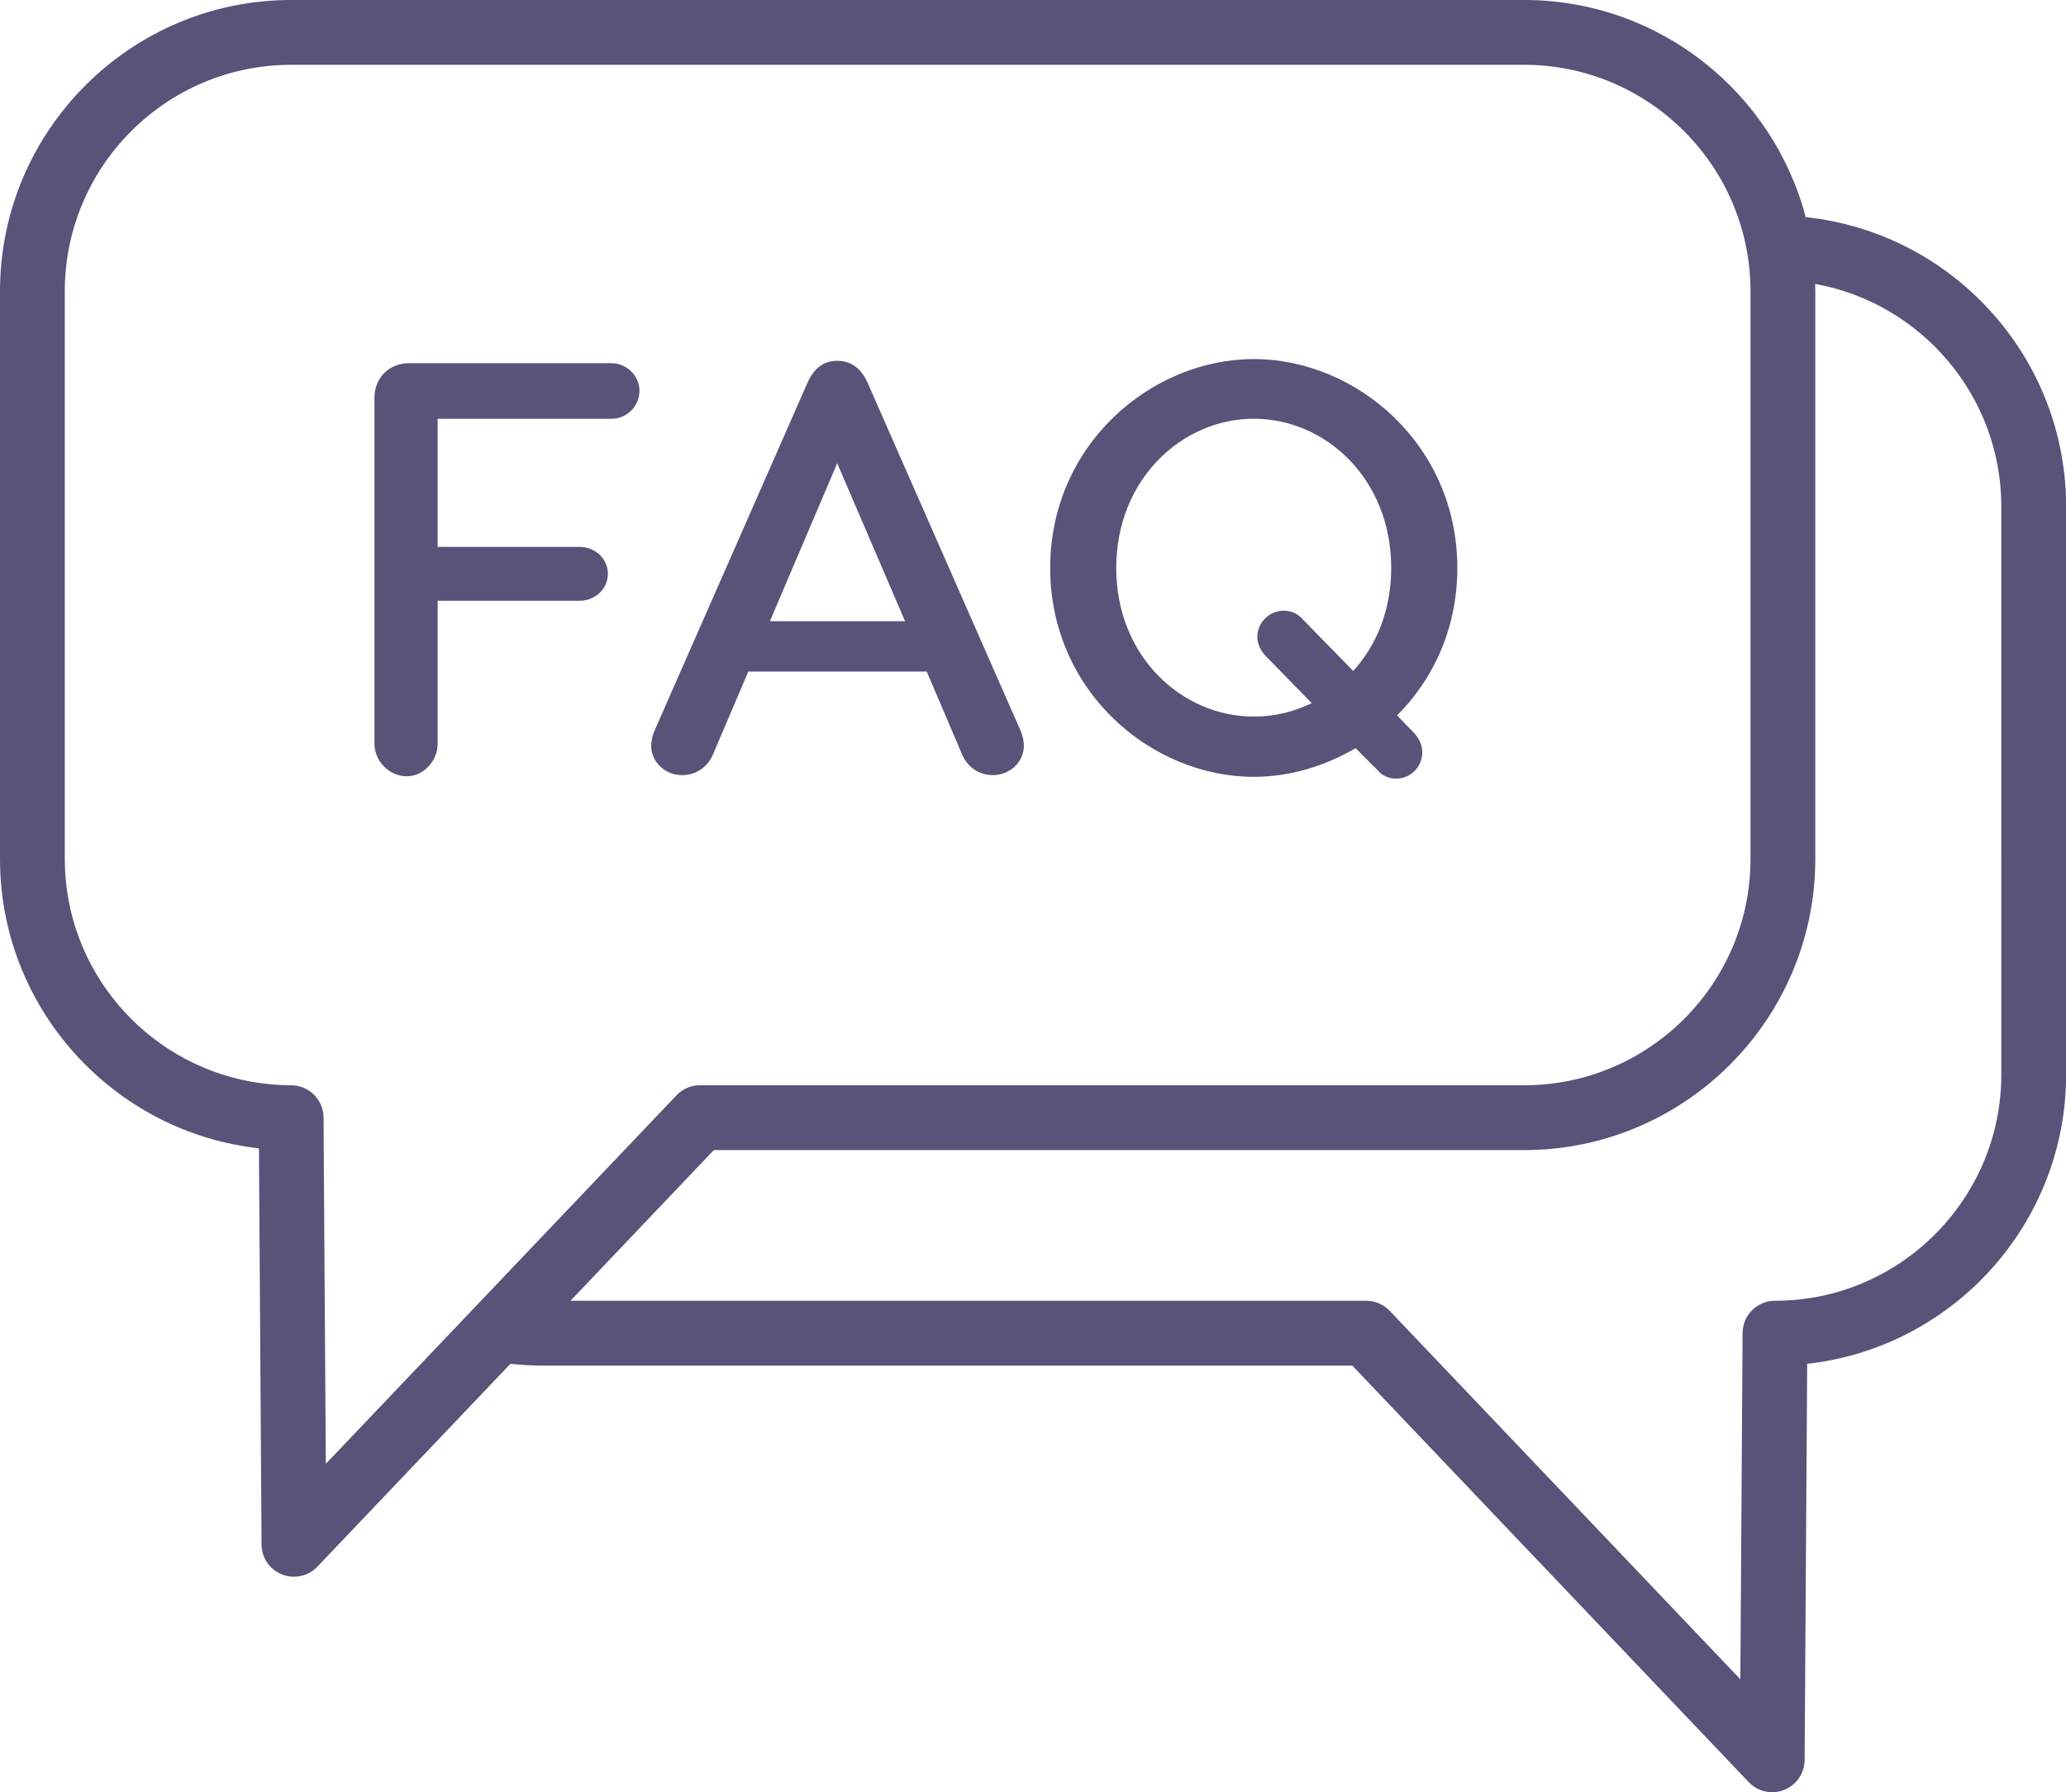<?xml version="1.0" encoding="UTF-8" standalone="no"?><svg xmlns="http://www.w3.org/2000/svg" xmlns:xlink="http://www.w3.org/1999/xlink" fill="#000000" height="414.8" preserveAspectRatio="xMidYMid meet" version="1" viewBox="0.0 0.0 478.3 414.8" width="478.3" zoomAndPan="magnify"><g fill="#585379" id="change1_1"><path d="M141.54,96.93h-40.22v29.66h32.91c3.52,0,6.5,2.71,6.5,6.23c0,3.52-2.98,6.23-6.5,6.23h-32.91v33.05 c0,4.06-3.25,7.58-7.18,7.58c-4.06,0-7.45-3.52-7.45-7.58V92.06c0-4.6,3.39-7.99,7.99-7.99h46.86c3.52,0,6.5,2.84,6.5,6.37 C148.04,94.09,145.06,96.93,141.54,96.93z" fill="inherit"/><path d="M237.03,172.64c0,3.66-3.12,6.77-7.18,6.77c-3.25,0-5.82-1.9-7.04-4.6l-8.26-19.37h-41.31l-8.26,19.37 c-1.22,2.71-3.79,4.6-7.04,4.6c-4.06,0-7.18-3.11-7.18-6.77c0-1.35,0.41-2.84,0.95-3.93l35.08-79.77c1.49-3.52,3.66-5.42,7.04-5.42 c3.39,0,5.69,1.9,7.18,5.42l35.08,79.77C236.62,169.8,237.03,171.29,237.03,172.64z M209.53,143.79l-15.71-36.57l-15.58,36.57 H209.53z" fill="inherit"/><path d="M327.64,169.93c0.95,1.22,1.63,2.57,1.63,4.2c0,3.39-2.71,6.09-6.09,6.09c-1.63,0-3.25-0.68-4.2-1.9 l-5.15-5.15c-7.18,4.2-15.3,6.64-23.57,6.64c-23.7,0-47.13-19.77-47.13-48.35s23.43-48.35,47.13-48.35 c23.7,0,47.13,19.77,47.13,48.35c0,13.95-5.55,25.73-13.95,34.13L327.64,169.93z M303.67,162.75l-10.83-11.11 c-0.95-1.08-1.76-2.57-1.76-4.2c0-3.25,2.71-6.09,6.09-6.09c1.76,0,3.25,0.68,4.33,1.9l11.78,12.05c5.42-5.96,8.8-14.09,8.8-23.84 c0-20.59-15.17-34.54-31.83-34.54c-16.52,0-31.83,13.95-31.83,34.54s15.3,34.4,31.83,34.4C295,165.87,299.47,164.79,303.67,162.75z" fill="inherit"/></g><g><path d="M75.13,293.43l0.29,45.39l25.92-27.23C91.2,307.69,82.23,301.41,75.13,293.43z" fill="none"/></g><g><path d="M463.33,117.28v131.39c0,28.9-23.51,52.41-52.4,52.41c-4.13,0-7.48,3.32-7.5,7.45l-0.52,80.17l-81.19-85.3 c-1.42-1.48-3.38-2.32-5.43-2.32H132.07l33.19-34.88h187.61c37.16,0,67.39-30.23,67.39-67.4V67.41c0-0.57-0.03-1.13-0.04-1.69 C444.69,70.12,463.33,91.56,463.33,117.28z" fill="none"/></g><g id="change1_2"><path d="M418.04,50.26C410.44,21.37,384.11,0,352.87,0H67.41C30.24,0,0,30.24,0,67.41V198.8 c0,34.65,26.28,63.27,59.95,66.99l0.6,91.71c0.02,3.06,1.89,5.8,4.73,6.93c0.9,0.35,1.84,0.52,2.76,0.52 c2.02,0,3.99-0.81,5.44-2.33l44.69-46.95c2.4,0.26,4.83,0.41,7.29,0.41h187.61l91.78,96.42c1.45,1.51,3.42,2.33,5.44,2.33 c0.93,0,1.86-0.18,2.76-0.53c2.84-1.13,4.72-3.87,4.74-6.93l0.59-91.7c33.67-3.72,59.95-32.35,59.95-67V117.28 C478.33,82.52,451.88,53.82,418.04,50.26z M75.43,338.82l-0.3-45.39l-0.2-30.94l-0.02-3.84c-0.02-1.69-0.6-3.25-1.55-4.5 c-1.37-1.79-3.53-2.95-5.95-2.95c-3.18,0-6.28-0.3-9.3-0.84C33.64,245.96,15,224.52,15,198.8V67.41C15,38.51,38.51,15,67.41,15 h285.46c22.75,0,42.14,14.58,49.37,34.88c1.68,4.72,2.71,9.76,2.96,15c0.04,0.84,0.06,1.68,0.06,2.53V198.8 c0,28.9-23.5,52.4-52.39,52.4H162.04c-2.05,0-4.01,0.84-5.43,2.33l-43.78,46l-11.49,12.07L75.43,338.82z M463.33,248.67 c0,28.9-23.51,52.41-52.4,52.41c-4.13,0-7.48,3.32-7.5,7.45l-0.52,80.17l-81.19-85.3c-1.42-1.48-3.38-2.32-5.43-2.32H132.07 l33.19-34.88h187.61c37.16,0,67.39-30.23,67.39-67.4V67.41c0-0.57-0.03-1.13-0.04-1.69c24.47,4.4,43.11,25.84,43.11,51.56V248.67z" fill="#585379"/></g></svg>